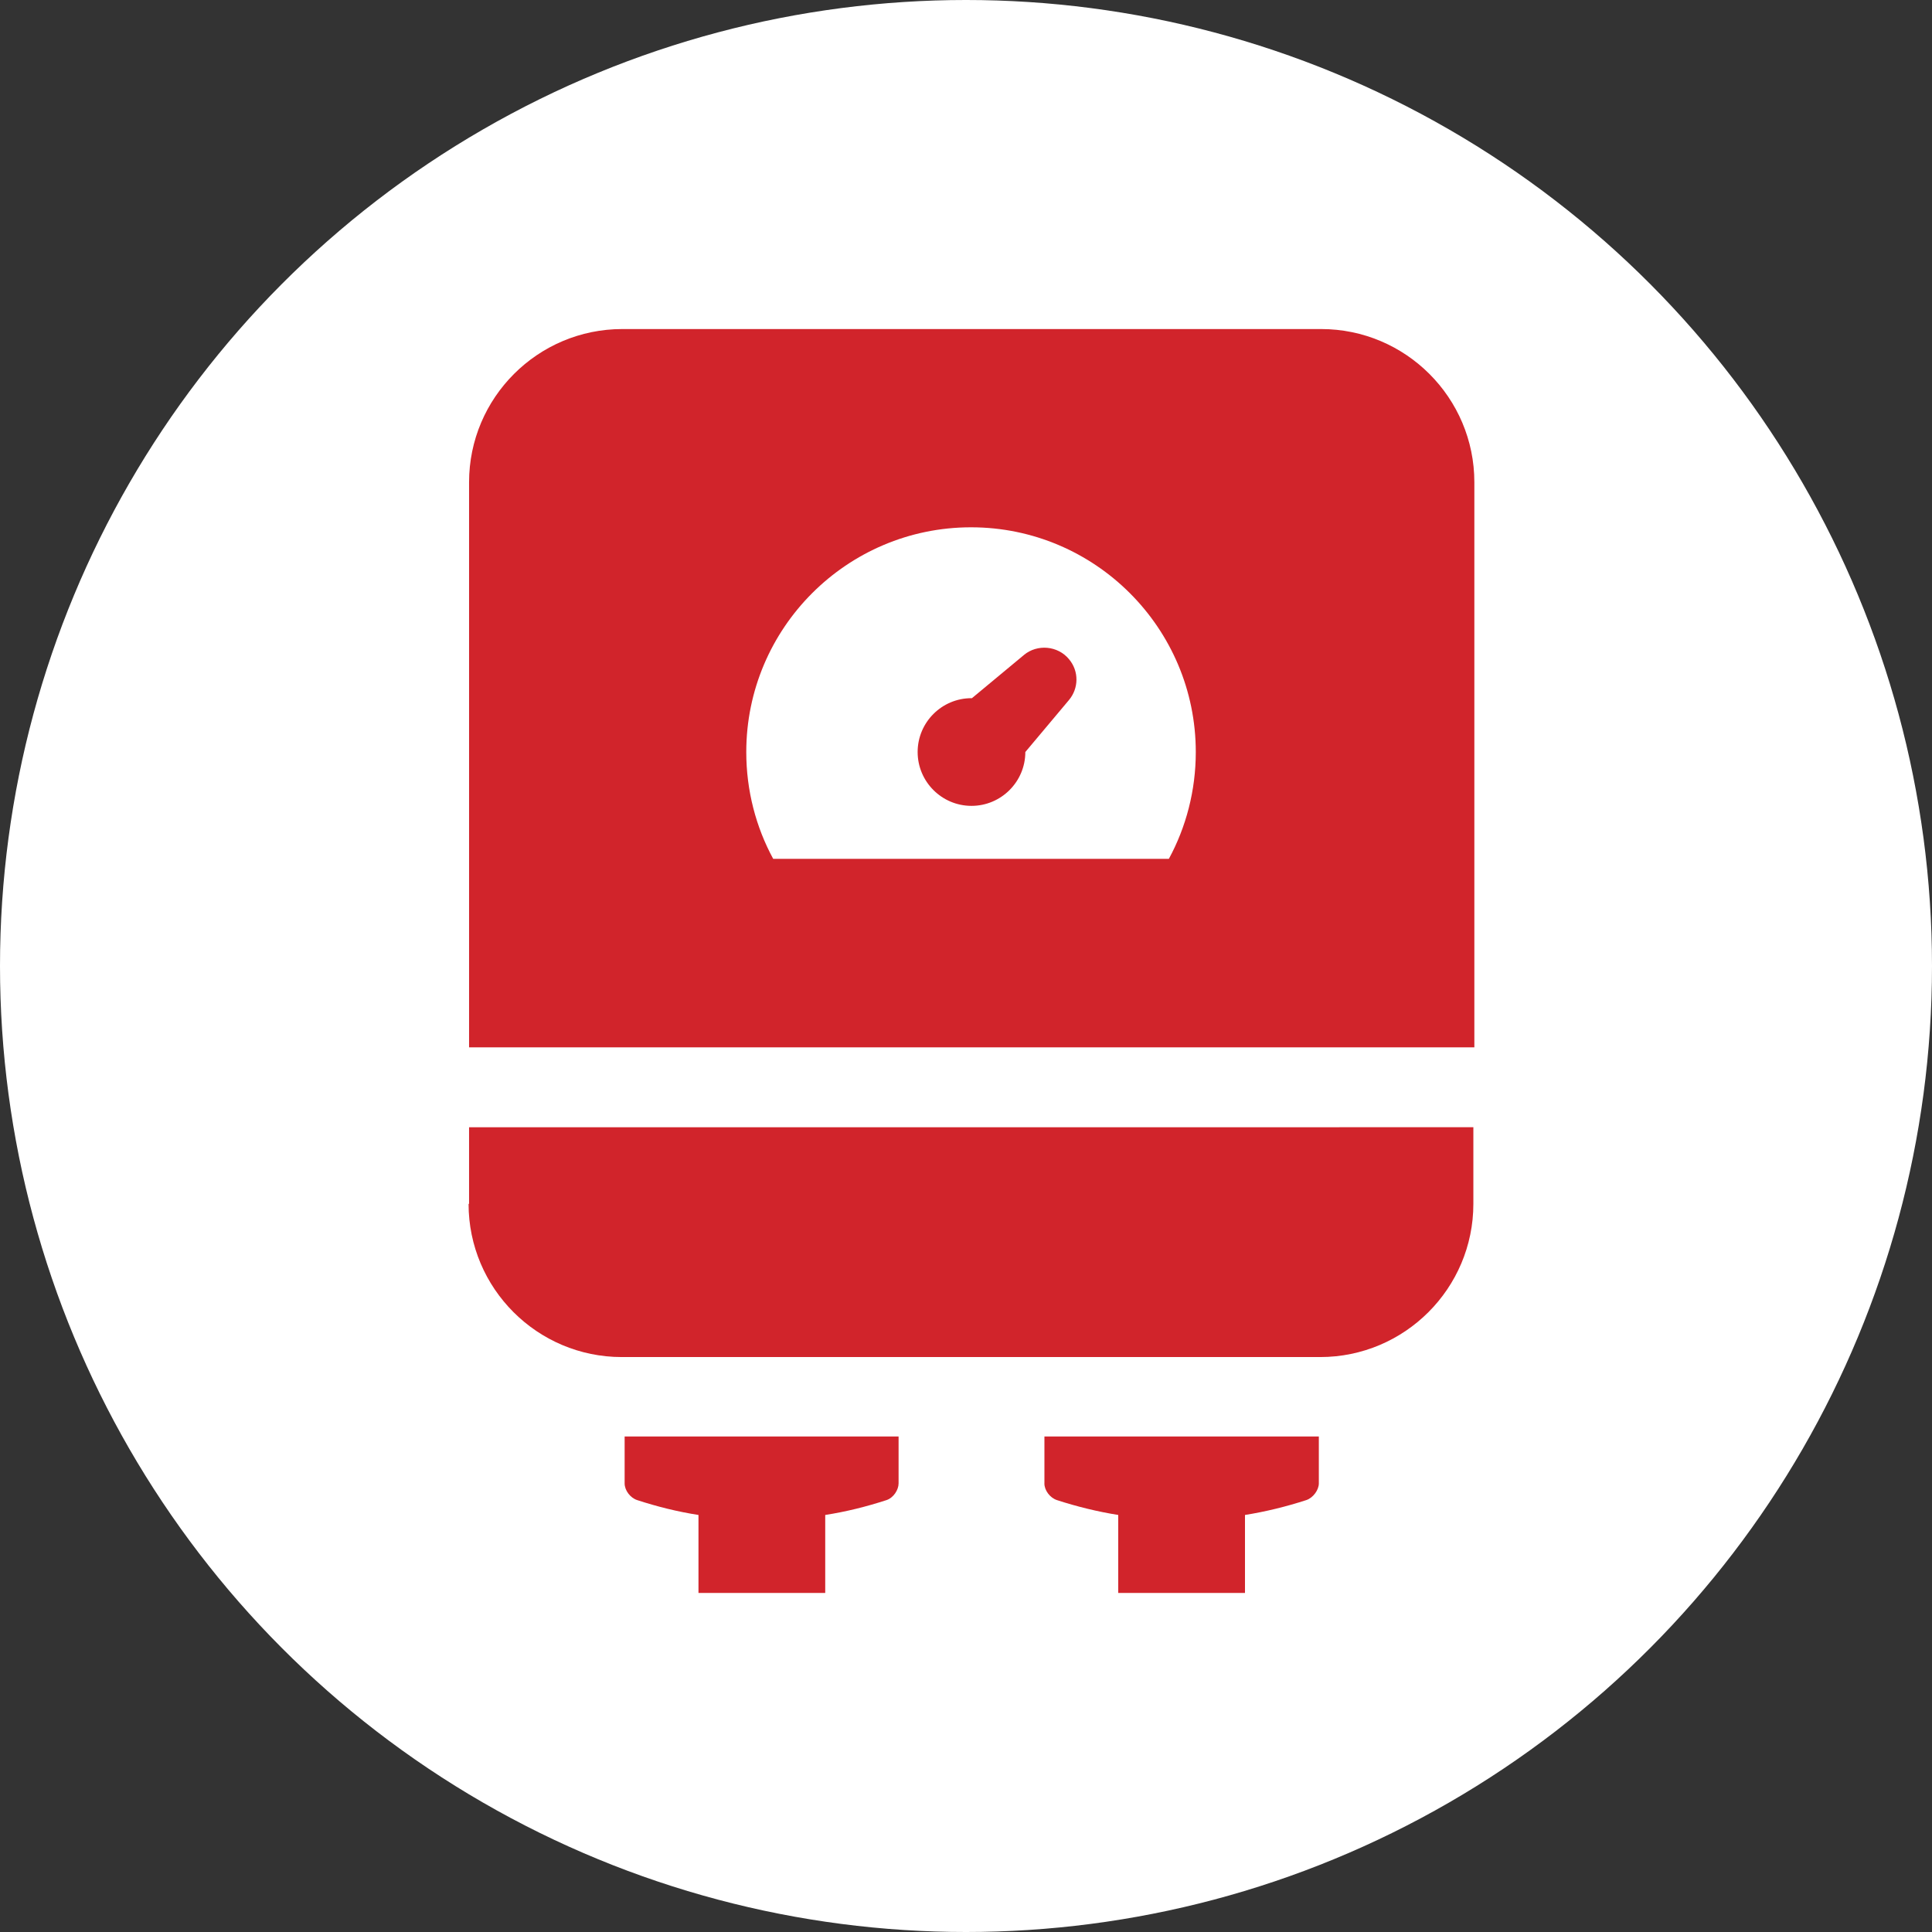 <?xml version="1.0" encoding="UTF-8"?> <svg xmlns="http://www.w3.org/2000/svg" id="Layer_2" data-name="Layer 2" viewBox="0 0 510.94 510.94"><rect x="0" y="0" width="510.94" height="510.94" fill="#333333" stroke="none"/><defs><style> .cls-1 { fill: #fff; } .cls-1, .cls-2 { stroke-width: 0px; } .cls-2 { fill: #d1242b; } </style></defs><g id="Layer_1-2" data-name="Layer 1"><circle class="cls-1" cx="255.47" cy="255.47" r="255.47"></circle><path class="cls-2" d="M276.2,392.3c0,1.84,1.47,3.81,3.32,4.42,5.28,1.72,10.81,3.07,16.21,3.93v20.63h33.52v-20.63c5.4-.86,10.93-2.21,16.21-3.93,1.84-.61,3.32-2.7,3.32-4.42v-12.4h-72.57v12.4h0ZM165.19,392.3c0,1.84,1.47,3.81,3.32,4.42,5.28,1.72,10.68,3.07,16.21,3.93v20.63h33.52v-20.63c5.53-.86,10.93-2.21,16.21-3.93,1.84-.61,3.19-2.7,3.19-4.42v-12.4h-72.45v12.4h0ZM349.26,87.02h-184.69c-22.35,0-40.52,18.17-40.52,40.52v149.45h265.86V127.54c0-22.35-18.17-40.52-40.52-40.52h-.13ZM309.23,227.13h-104.75c-4.54-8.35-7.12-18.05-7.12-28.24,0-32.79,26.65-59.44,59.44-59.44s59.44,26.65,59.44,59.44c0,10.19-2.58,19.89-7.12,28.24h.12-.01ZM270.79,173.22l-13.75,11.42h-.12c-7.86,0-14.24,6.39-14.24,14.24s6.39,14.24,14.24,14.24,14.24-6.39,14.24-14.24h0l11.54-13.75c2.58-3.07,2.7-7.61,0-10.81-2.95-3.56-8.35-4.05-11.91-1.11h0ZM123.92,318.37c0,22.35,18.17,40.52,40.52,40.52h184.69c22.35,0,40.52-18.17,40.52-40.52v-20.26H124.05v20.26h-.13Z"></path></g></svg> 